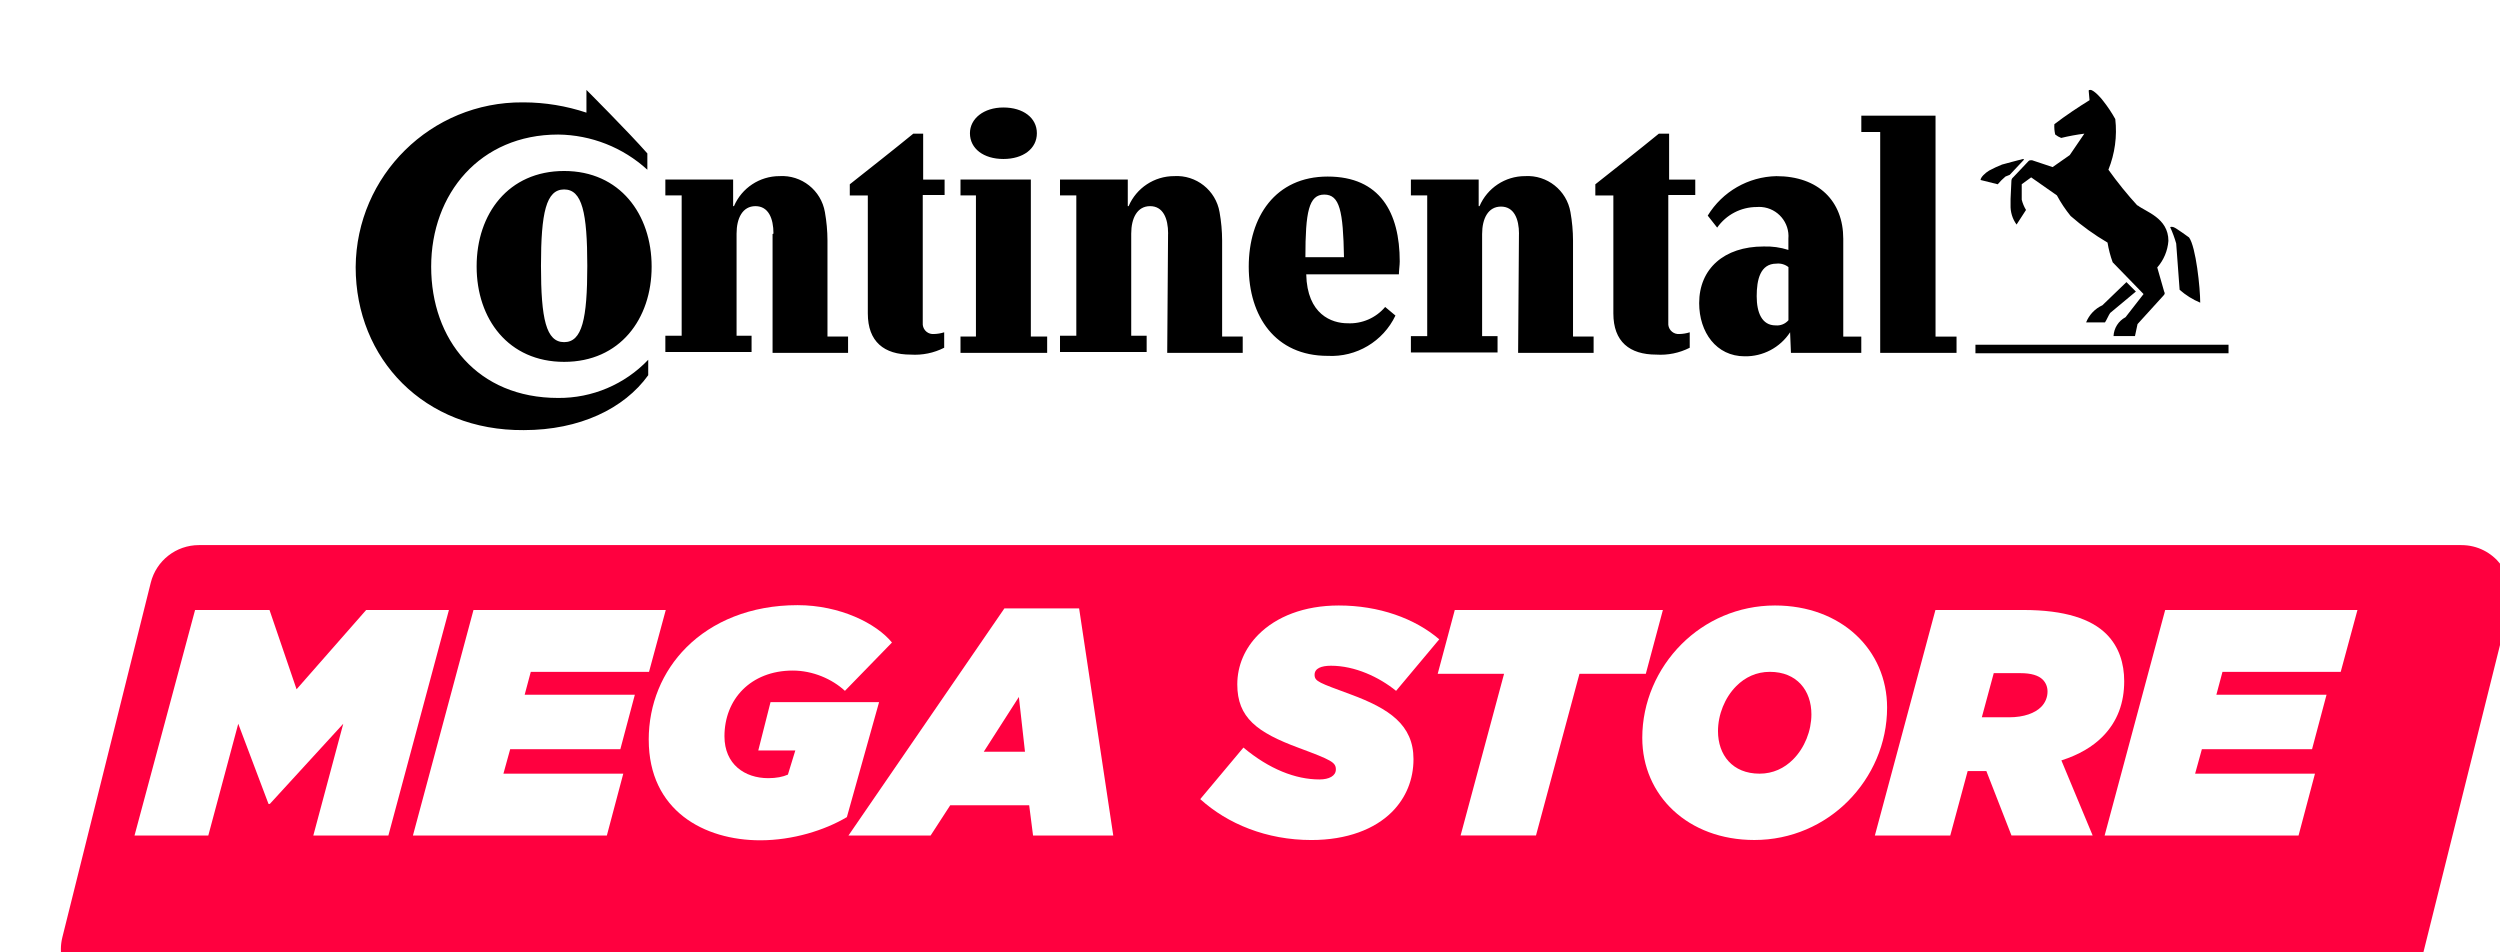 <?xml version="1.0" encoding="UTF-8"?>
<svg id="Layer_2" data-name="Layer 2" xmlns="http://www.w3.org/2000/svg" xmlns:xlink="http://www.w3.org/1999/xlink" viewBox="0 0 916.58 349.16">
  <defs>
    <style>
      .cls-1 {
        filter: url(#drop-shadow-1);
      }

      .cls-2 {
        filter: url(#drop-shadow-2);
      }

      .cls-3 {
        fill: #fff;
      }

      .cls-4 {
        fill: #ff003f;
      }
    </style>
    <filter id="drop-shadow-1" x="-110.89" y="-111.08" width="1172.64" height="517.2" filterUnits="userSpaceOnUse">
      <feOffset dx="17.05" dy="17.05"/>
      <feGaussianBlur result="blur" stdDeviation="42.63"/>
      <feFlood flood-color="#000" flood-opacity=".35"/>
      <feComposite in2="blur" operator="in"/>
      <feComposite in="SourceGraphic"/>
    </filter>
    <filter id="drop-shadow-2" x="-105.61" y="71.8" width="1154.4" height="422.4" filterUnits="userSpaceOnUse">
      <feOffset dx="17.05" dy="17.05"/>
      <feGaussianBlur result="blur-2" stdDeviation="42.63"/>
      <feFlood flood-color="#000" flood-opacity=".35"/>
      <feComposite in2="blur-2" operator="in"/>
      <feComposite in="SourceGraphic"/>
    </filter>
  </defs>
  <g id="Layer_1-2" data-name="Layer 1">
    <g>
      <g class="cls-1">
        <path class="cls-3" d="M842.37,261H18.22c-11.84,0-20.53-11.12-17.67-22.61L56.54,13.8c2.02-8.11,9.31-13.8,17.67-13.8h824.16c11.84,0,20.53,11.12,17.67,22.61l-55.99,224.59c-2.02,8.11-9.31,13.8-17.67,13.8Z"/>
      </g>
      <g class="cls-2">
        <path class="cls-4" d="M852.97,349.16H23.48c-11.83,0-20.52-11.12-17.66-22.6l32.4-129.96c2.02-8.11,9.3-13.8,17.66-13.8h829.49c11.83,0,20.52,11.12,17.66,22.6l-32.4,129.96c-2.02,8.11-9.3,13.8-17.66,13.8Z"/>
      </g>
      <g>
        <path class="cls-3" d="M71.53,223.65h27.28l9.92,29.06,25.51-29.06h30.35l-22.2,82.68h-27.52l10.98-40.98-26.93,29.41h-.47l-11.1-29.41-10.98,40.98h-27.05l22.2-82.68Z"/>
        <path class="cls-3" d="M173.58,223.65h70.51l-6.14,22.68h-43.35l-2.24,8.39h40.39l-5.31,19.96h-40.39l-2.48,8.98h43.94l-6.02,22.68h-71.1l22.2-82.68Z"/>
        <path class="cls-3" d="M237.84,271.24c0-13.11,4.96-25.04,13.82-33.9,9.45-9.45,23.5-15.47,40.75-15.47,15.59,0,28.94,6.73,34.61,13.7l-17.24,17.72c-4.72-4.37-11.81-7.44-19.13-7.44-7.79,0-14.05,2.72-18.31,6.97-4.37,4.37-6.73,10.39-6.73,17.13,0,10.28,7.44,15.35,16.06,15.35,2.95,0,5.31-.47,7.2-1.3l2.72-8.86h-13.58l4.49-17.72h39.8l-11.81,42.16c-8.15,4.84-19.84,8.5-31.77,8.5-20.55,0-40.87-10.87-40.87-36.85Z"/>
        <path class="cls-3" d="M368.24,223.06h27.4l12.52,83.27h-29.41l-1.42-11.1h-28.94l-7.2,11.1h-30.12l57.17-83.27ZM375.79,275.61l-2.24-20.08-12.87,20.08h15.12Z"/>
        <path class="cls-3" d="M440.05,292.98l15.83-18.9c9.45,7.91,19.13,11.69,27.87,11.69,3.54,0,6.02-1.3,6.02-3.66,0-2.6-1.54-3.43-13.58-7.91-15.35-5.67-22.56-11.1-22.56-23.27,0-6.97,2.83-13.35,7.79-18.31,6.5-6.5,16.65-10.63,29.41-10.63,14.76,0,27.87,4.72,36.85,12.4l-15.83,18.9c-6.26-5.08-15.12-9.21-23.86-9.21-3.54,0-6.02.95-6.02,3.31,0,2.48,1.77,2.95,13.23,7.2,14.05,5.2,23.03,11.1,23.03,23.74,0,7.44-2.72,14.17-7.91,19.37-6.26,6.26-16.42,10.28-29.53,10.28-16.42,0-30.71-5.9-40.75-15Z"/>
        <path class="cls-3" d="M551.44,247.03h-24.33l6.26-23.39h76.3l-6.26,23.39h-24.33l-15.94,59.29h-27.64l15.94-59.29Z"/>
        <path class="cls-3" d="M691.87,259.43c0,13.11-5.43,25.39-14.41,34.37-8.62,8.62-20.67,14.17-34.25,14.17-24.33,0-41.1-16.3-41.1-37.44,0-13.11,5.43-25.39,14.41-34.37,8.62-8.62,20.67-14.17,34.25-14.17,24.33,0,41.1,16.3,41.1,37.44ZM657.39,278.45c4.25-4.25,6.73-10.51,6.73-16.54,0-8.74-5.31-15.59-15.24-15.59-4.96,0-9.09,2.01-12.28,5.2-4.25,4.25-6.73,10.51-6.73,16.54,0,8.74,5.31,15.59,15.24,15.59,4.96,0,9.09-2.01,12.28-5.2Z"/>
        <path class="cls-3" d="M728.26,282.7h-6.85l-6.38,23.62h-27.64l22.2-82.68h32.24c15.24,0,24.92,3.31,30.47,8.86,4.61,4.61,6.5,10.75,6.5,17.24,0,7.8-2.36,14.76-8.03,20.43-3.54,3.54-8.39,6.5-15,8.62l11.46,27.52h-29.76l-9.21-23.62ZM736.64,262.98c5.43,0,9.45-1.54,11.69-3.78,1.54-1.54,2.36-3.54,2.36-5.67,0-1.65-.59-3.19-1.77-4.37-1.54-1.54-4.25-2.36-8.15-2.36h-9.8l-4.37,16.18h10.04Z"/>
        <path class="cls-3" d="M793.81,223.65h70.51l-6.14,22.68h-43.35l-2.24,8.39h40.39l-5.31,19.96h-40.39l-2.48,8.98h43.94l-6.02,22.68h-71.1l22.2-82.68Z"/>
      </g>
    </g>
    <g id="_4aacb9ff-6f60-49aa-8494-09fb5c3e053e" data-name="4aacb9ff-6f60-49aa-8494-09fb5c3e053e">
      <g id="_436664e4-1ed4-4ef5-8fcb-bef6e40e4226" data-name="436664e4-1ed4-4ef5-8fcb-bef6e40e4226">
        <path d="M817.05,129.53h-92.79s0-3.15,0-3.15h92.79s0,3.15,0,3.15ZM770.81,111.92l8.81-8.49,3.46,3.46-9.44,7.86c-.63.94-1.26,2.52-1.89,3.46h-6.92c1.11-2.79,3.25-5.04,5.98-6.29ZM741.24,58.44c-.31,0-7.23,1.89-7.23,1.89-1.61.64-3.19,1.38-4.72,2.2-1.57.94-3.15,2.52-3.15,3.46l6.29,1.57c.86-1.02,1.81-1.97,2.83-2.83l1.57-.63,5.03-5.35c.31-.31.31-.63-.79-.31h.16ZM783.7,75.43c-3.83-4.18-7.4-8.6-10.69-13.21,2.37-5.88,3.24-12.26,2.52-18.56-1.28-2.32-2.76-4.53-4.4-6.61-.63-.94-3.46-4.09-4.72-4.09-.31,0-.63,0-.63.31l.31,3.46c-4.09,2.52-8.81,5.66-12.9,8.81-.08,1.27.03,2.54.31,3.77.66.54,1.4.96,2.2,1.26,2.8-.68,5.64-1.2,8.49-1.57l-5.35,7.86-6.29,4.4-7.55-2.52c-.63,0-.94,0-1.26.31l-5.66,5.98c-.39.3-.62.77-.63,1.26l-.31,6.61v2.2c-.1,2.59.67,5.14,2.2,7.23l3.46-5.35c-.71-1.17-1.24-2.44-1.57-3.77v-5.66s3.46-2.52,3.46-2.52l9.44,6.61c1.43,2.67,3.12,5.2,5.03,7.55,4.19,3.67,8.72,6.93,13.53,9.75.4,2.46,1.03,4.89,1.89,7.23l11.32,11.64-6.61,8.49c-2.59,1.37-4.26,4-4.4,6.92h7.86s.94-4.4.94-4.4l9.44-10.38c.63-.63.63-.94.31-1.57l-2.52-8.81c2.39-2.72,3.82-6.14,4.09-9.75,0-8.49-8.49-10.69-11.32-13.05v.16ZM797.86,89.27c-.58-2.05-1.31-4.04-2.2-5.98,0,0,.31-.31,1.26,0,.94.31,5.66,3.77,5.66,3.77,2.52,3.46,4.09,18.56,4.09,23.91-2.76-1.15-5.31-2.75-7.55-4.72l-1.26-16.99Z"/>
        <path d="M556.92,85.81c0-5.66-1.89-10.07-6.61-10.07-4.72,0-6.92,4.4-6.92,10.07v37.43s5.66,0,5.66,0v5.98s-31.77,0-31.77,0v-5.98s5.98,0,5.98,0v-51.59s-5.98,0-5.98,0v-5.82s24.85,0,24.85,0v9.75h.31c2.86-6.67,9.41-11,16.67-11.01,8.11-.49,15.29,5.2,16.67,13.21.61,3.43.93,6.9.94,10.38v35.23s7.55,0,7.55,0v5.98s-27.68,0-27.68,0l.31-43.72M428.27,85.65c0-5.66-1.89-10.07-6.61-10.07-4.72,0-6.92,4.4-6.92,10.07v37.43s5.66,0,5.66,0v5.98s-31.77,0-31.77,0v-5.98s5.98,0,5.98,0v-51.43s-5.98,0-5.98,0v-5.82s24.85,0,24.85,0v9.75h.31c2.86-6.67,9.41-11,16.67-11.01,8.11-.49,15.29,5.2,16.67,13.21.61,3.43.93,6.9.94,10.38v35.23s7.55,0,7.55,0v5.98s-27.68,0-27.68,0l.31-43.72ZM611.65,71.5v46.87c-.18,2.08,1.35,3.91,3.43,4.09.22.02.44.02.66,0,1.28-.03,2.55-.24,3.77-.63v5.66c-3.79,1.93-8.03,2.8-12.27,2.52-9.75,0-15.73-4.72-15.73-15.1v-43.25s-6.61,0-6.61,0v-4.09c7.55-5.98,16.36-12.9,23.28-18.56h3.77s0,16.83,0,16.83h9.59s0,5.66,0,5.66h-9.91ZM215.01,32.97s15.41,15.41,22.33,23.28v5.98c-8.94-8.18-20.59-12.77-32.71-12.9-28.62,0-46.55,21.7-46.55,48.44,0,26.74,16.99,48.13,46.55,48.13,12.47.1,24.43-4.96,33.03-14v5.66c-8.81,12.27-25.16,20.13-45.61,20.13-36.49.31-61.65-26.11-61.65-59.76.24-33.6,27.67-60.64,61.27-60.4.13,0,.26,0,.38,0,7.81.02,15.56,1.3,22.96,3.77v-8.34ZM507.85,112.54c-3.42,4.05-8.55,6.26-13.84,5.98-5.66,0-14.78-3.15-15.1-17.93h33.97c0-1.26.31-3.46.31-4.72,0-17.93-7.23-31.14-26.42-31.14-19.19,0-28.94,14.78-28.94,33.03,0,18.24,9.75,32.71,28.94,32.71,10.51.56,20.33-5.28,24.85-14.78l-3.77-3.15ZM478.6,94.3c0-16.67,1.26-22.96,6.92-22.96,5.66,0,6.92,5.98,7.23,22.96h-14.15ZM198.34,97.45c0-19.5,1.89-27.99,8.49-27.99,6.61,0,8.49,8.49,8.49,27.99,0,19.5-1.89,27.99-8.49,27.99-6.61,0-8.49-8.49-8.49-27.99M174.75,97.76c0,19.19,11.64,34.91,32.08,34.91,20.45,0,32.08-15.73,32.08-34.91,0-19.19-11.64-35.07-32.08-35.07-20.45,0-32.08,15.73-32.08,34.91M283.58,85.65c0-5.66-1.89-10.07-6.61-10.07s-6.92,4.4-6.92,10.07v37.43s5.5,0,5.5,0v5.98s-31.61,0-31.61,0v-5.98s5.98,0,5.98,0v-51.43s-5.98,0-5.98,0v-5.82s24.85,0,24.85,0v9.75h.31c2.86-6.67,9.41-11,16.67-11.01,8.11-.49,15.29,5.2,16.67,13.21.61,3.43.93,6.9.94,10.38v35.23s7.55,0,7.55,0v5.98s-27.68,0-27.68,0v-43.56s.31-.16.31-.16ZM355.61,48.85c0,5.66,5.03,9.44,12.27,9.44,7.23,0,12.27-3.77,12.27-9.44,0-5.66-5.03-9.44-12.27-9.44-7.23,0-12.27,4.09-12.27,9.44M338.31,71.5v46.87c-.18,2.08,1.35,3.91,3.43,4.09.22.02.44.02.66,0,1.28-.03,2.55-.24,3.77-.63v5.66c-3.79,1.93-8.03,2.8-12.27,2.52-9.75,0-15.73-4.72-15.73-15.1v-43.25s-6.61,0-6.61,0v-4.09c7.55-5.98,16.36-12.9,23.28-18.56h3.62s0,16.83,0,16.83h7.86s0,5.66,0,5.66h-8.02ZM709.47,123.4h7.86s0,5.98,0,5.98h-27.99s0-80.99,0-80.99h-6.92s0-5.98,0-5.98h27.21s0,81.15,0,81.15l-.16-.16ZM655.69,97.92c-1.24-.98-2.83-1.44-4.4-1.26-5.98,0-7.23,5.98-7.23,11.95,0,5.98,1.89,10.69,6.92,10.69,1.79.17,3.54-.53,4.72-1.89v-19.5ZM656.31,121.82h0c-3.67,5.61-9.97,8.94-16.67,8.81-10.38,0-16.67-8.81-16.67-19.5,0-12.58,9.12-20.76,23.59-20.76,3.09-.11,6.18.32,9.12,1.26v-4.09c.51-5.92-3.88-11.13-9.8-11.64-.61-.05-1.23-.05-1.84,0-5.76.01-11.16,2.83-14.47,7.55l-3.46-4.4c5.37-8.8,14.86-14.25,25.16-14.47,15.41,0,24.53,9.12,24.53,22.96v35.86s6.61,0,6.61,0v5.98s-25.79,0-25.79,0l-.31-7.55h0ZM352.15,129.37v-5.98s5.66,0,5.66,0v-51.74s-5.66,0-5.66,0v-5.82s25.79,0,25.79,0v57.56s5.98,0,5.98,0v5.98s-31.77,0-31.77,0Z"/>
      </g>
    </g>
  </g>
</svg>